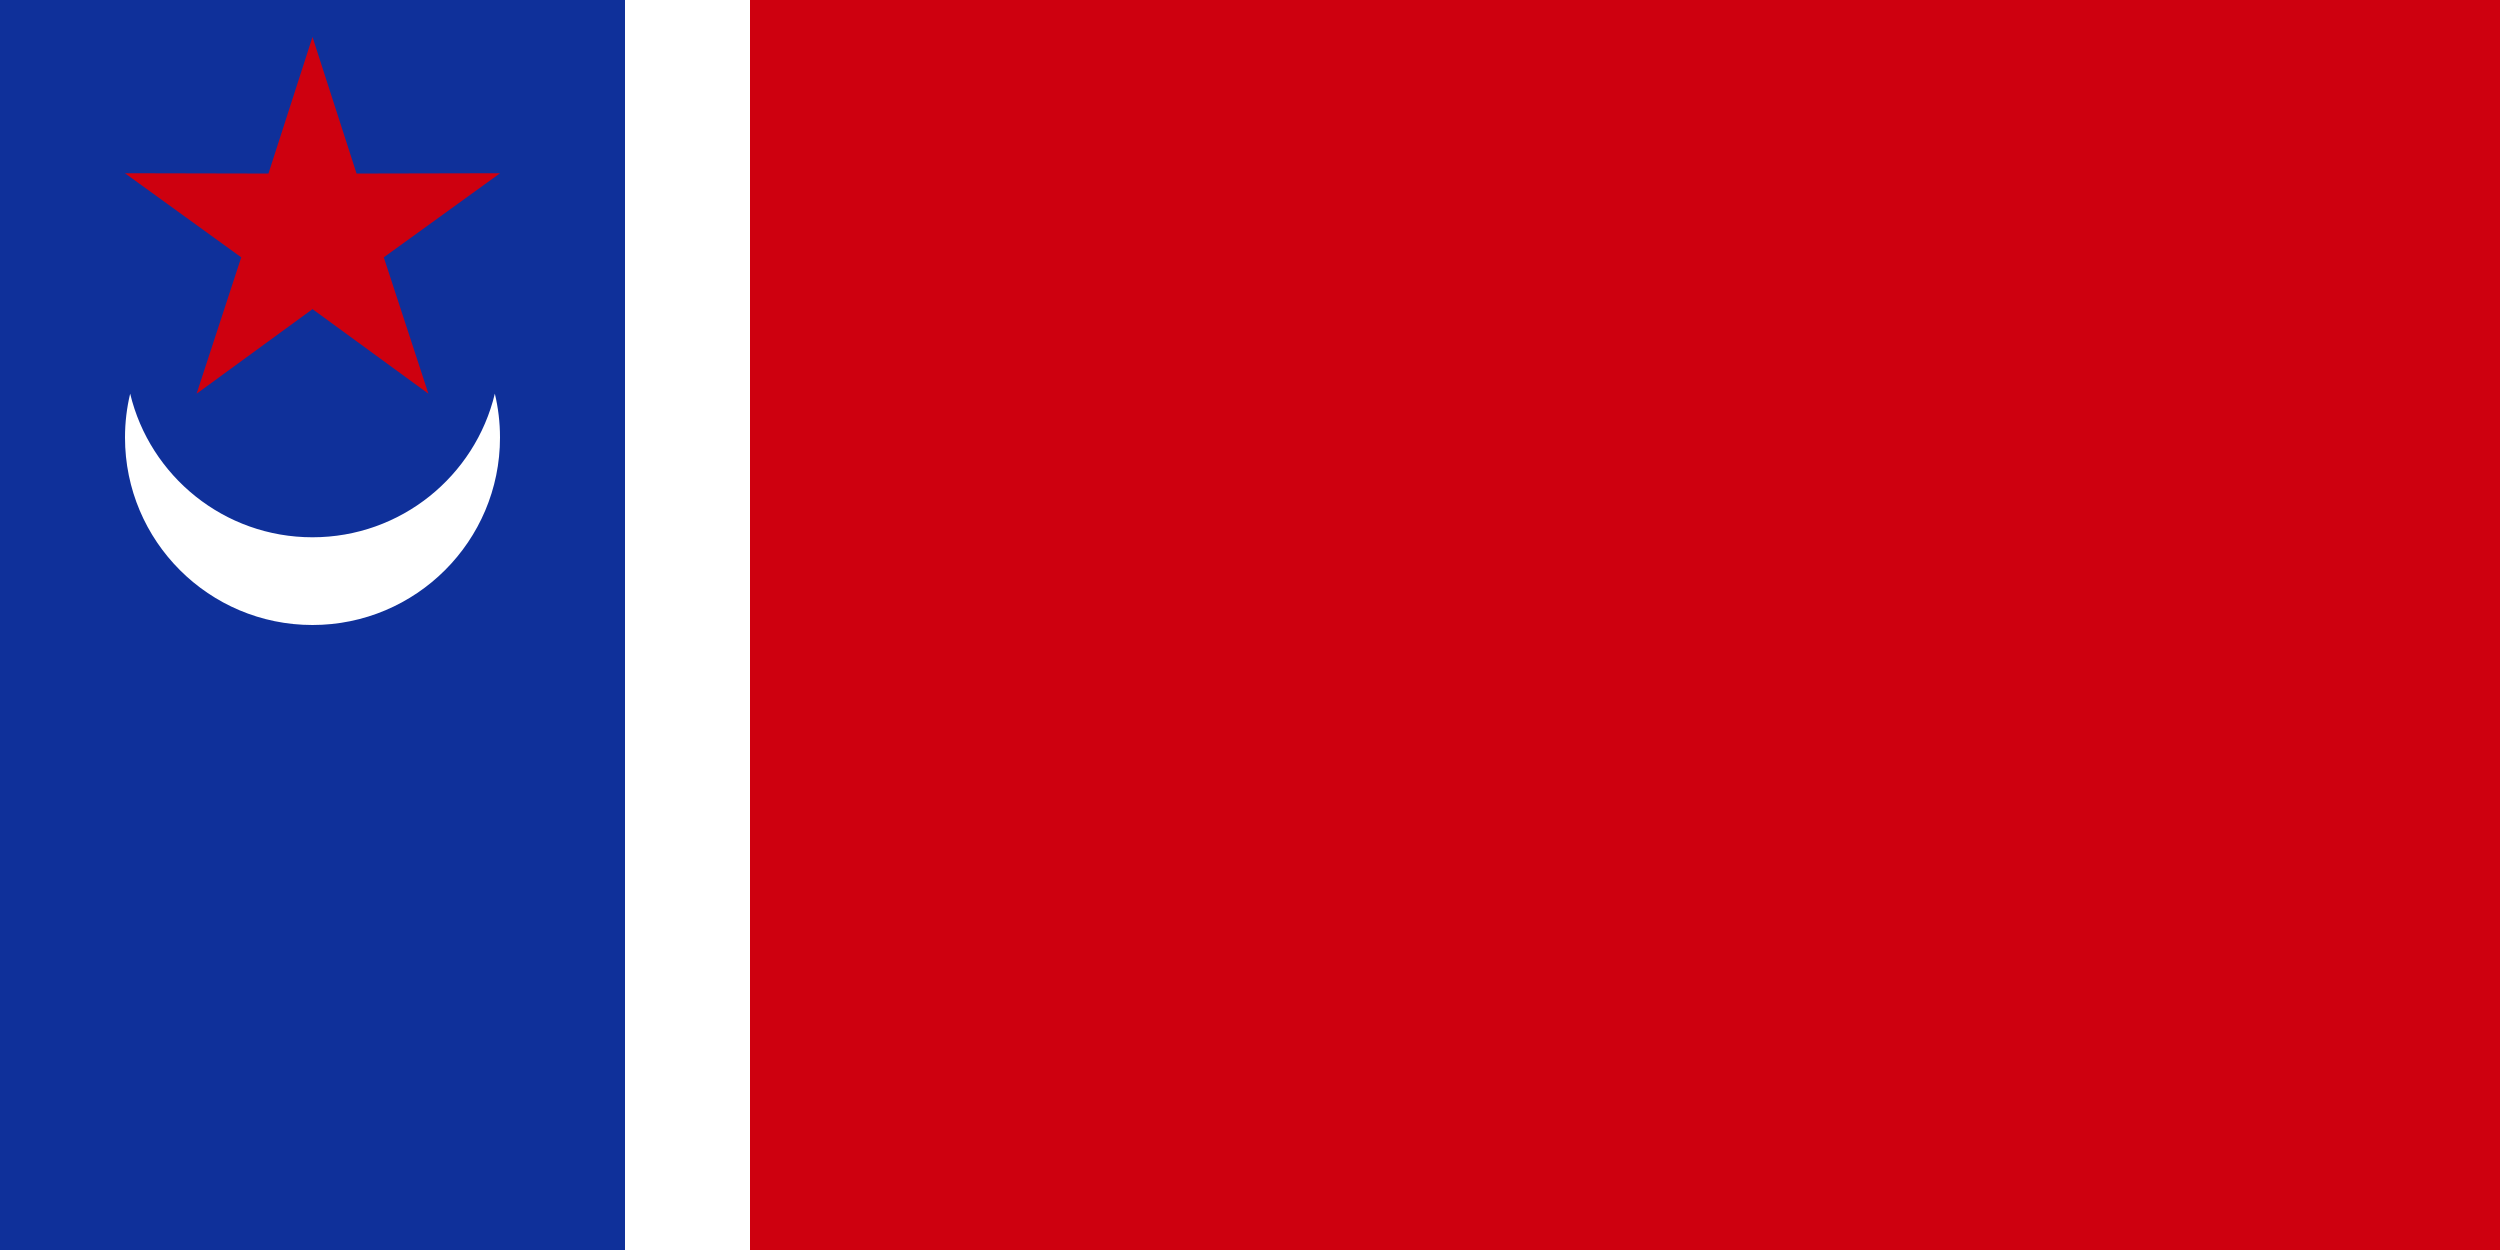 <?xml version="1.0" encoding="UTF-8" standalone="no"?>
<!-- Created with Inkscape (http://www.inkscape.org/) -->

<svg
   width="1000"
   height="500"
   id="svg3872"
   version="1.1"
   inkscape:version="1.1.1 (3bf5ae0d25, 2021-09-20)"
   sodipodi:docname="Flag_of_Tatarstan_1991_proposal.svg"
   xmlns:inkscape="http://www.inkscape.org/namespaces/inkscape"
   xmlns:sodipodi="http://sodipodi.sourceforge.net/DTD/sodipodi-0.dtd"
   xmlns="http://www.w3.org/2000/svg"
   xmlns:svg="http://www.w3.org/2000/svg"
   xmlns:rdf="http://www.w3.org/1999/02/22-rdf-syntax-ns#"
   xmlns:cc="http://creativecommons.org/ns#"
   xmlns:dc="http://purl.org/dc/elements/1.1/">
  <rect width="100%" height="100%" fill="#808080" stroke="none"/>
  <defs
     id="defs3874" />
  <sodipodi:namedview
     id="base"
     pagecolor="#ffffff"
     bordercolor="#666666"
     borderopacity="1.0"
     inkscape:pageopacity="0.0"
     inkscape:pageshadow="2"
     inkscape:zoom="1.179"
     inkscape:cx="500"
     inkscape:cy="250.21204"
     inkscape:document-units="px"
     inkscape:current-layer="g3909"
     showgrid="false"
     inkscape:snap-page="true"
     fit-margin-top="0"
     fit-margin-left="0"
     fit-margin-right="0"
     fit-margin-bottom="0"
     inkscape:window-width="1920"
     inkscape:window-height="1007"
     inkscape:window-x="-9"
     inkscape:window-y="-9"
     inkscape:window-maximized="1"
     inkscape:pagecheckerboard="0" />
  <g
     inkscape:label="Layer 1"
     inkscape:groupmode="layer"
     id="layer1">
    <g
       id="g3909"
       transform="translate(15.476,0)">
      <rect
         y="0"
         x="-15.476"
         height="500"
         width="250"
         id="rect3887"
         style="fill:#0f309a;fill-opacity:1;stroke:none" />
      <rect
         y="0"
         x="284.524"
         height="500"
         width="700"
         id="rect3889"
         style="fill:#ce000f;fill-opacity:1;stroke:none" />
      <rect
         y="0"
         x="234.524"
         height="500"
         width="50"
         id="rect3887-8"
         style="fill:#ffffff;fill-opacity:1;stroke:none" />
    </g>
    <g
       id="g3916"
       transform="translate(-9.611,-6.468)">
      <path
         inkscape:connector-curvature="0"
         id="path3838"
         d="m 59.611,181.482 c 0,41.418 33.569,74.987 74.987,74.987 41.418,0 75.013,-33.569 75.013,-74.987 0,-6.042 -0.715,-11.914 -2.064,-17.543 -7.9,32.954 -37.574,57.444 -72.949,57.444 -35.376,0 -65.023,-24.49 -72.923,-57.444 -1.349,5.629 -2.064,11.5 -2.064,17.543 z"
         style="fill:#ffffff;fill-opacity:1;stroke:none" />
      <path
         transform="matrix(-1.135,0,0,-1.135,134.611,100.14)"
         inkscape:transform-center-y="-7.5304332"
         d="M 1.8623804e-6,69.505 -15.525,21.368 -66.103,21.478 -25.119,-8.162 -40.854,-56.231 1.1221669e-6,-26.412 40.854,-56.231 25.119,-8.162 66.103,21.478 15.525,21.368 z"
         inkscape:randomized="0"
         inkscape:rounded="-3.469447e-018"
         inkscape:flatsided="false"
         sodipodi:arg2="2.1991149"
         sodipodi:arg1="1.5707963"
         sodipodi:r2="26.411917"
         sodipodi:r1="69.505043"
         sodipodi:cy="0"
         sodipodi:cx="0"
         sodipodi:sides="5"
         id="path3914"
         style="fill:#ce000f;fill-opacity:1;stroke:none"
         sodipodi:type="star" />
    </g>
  </g>
</svg>
